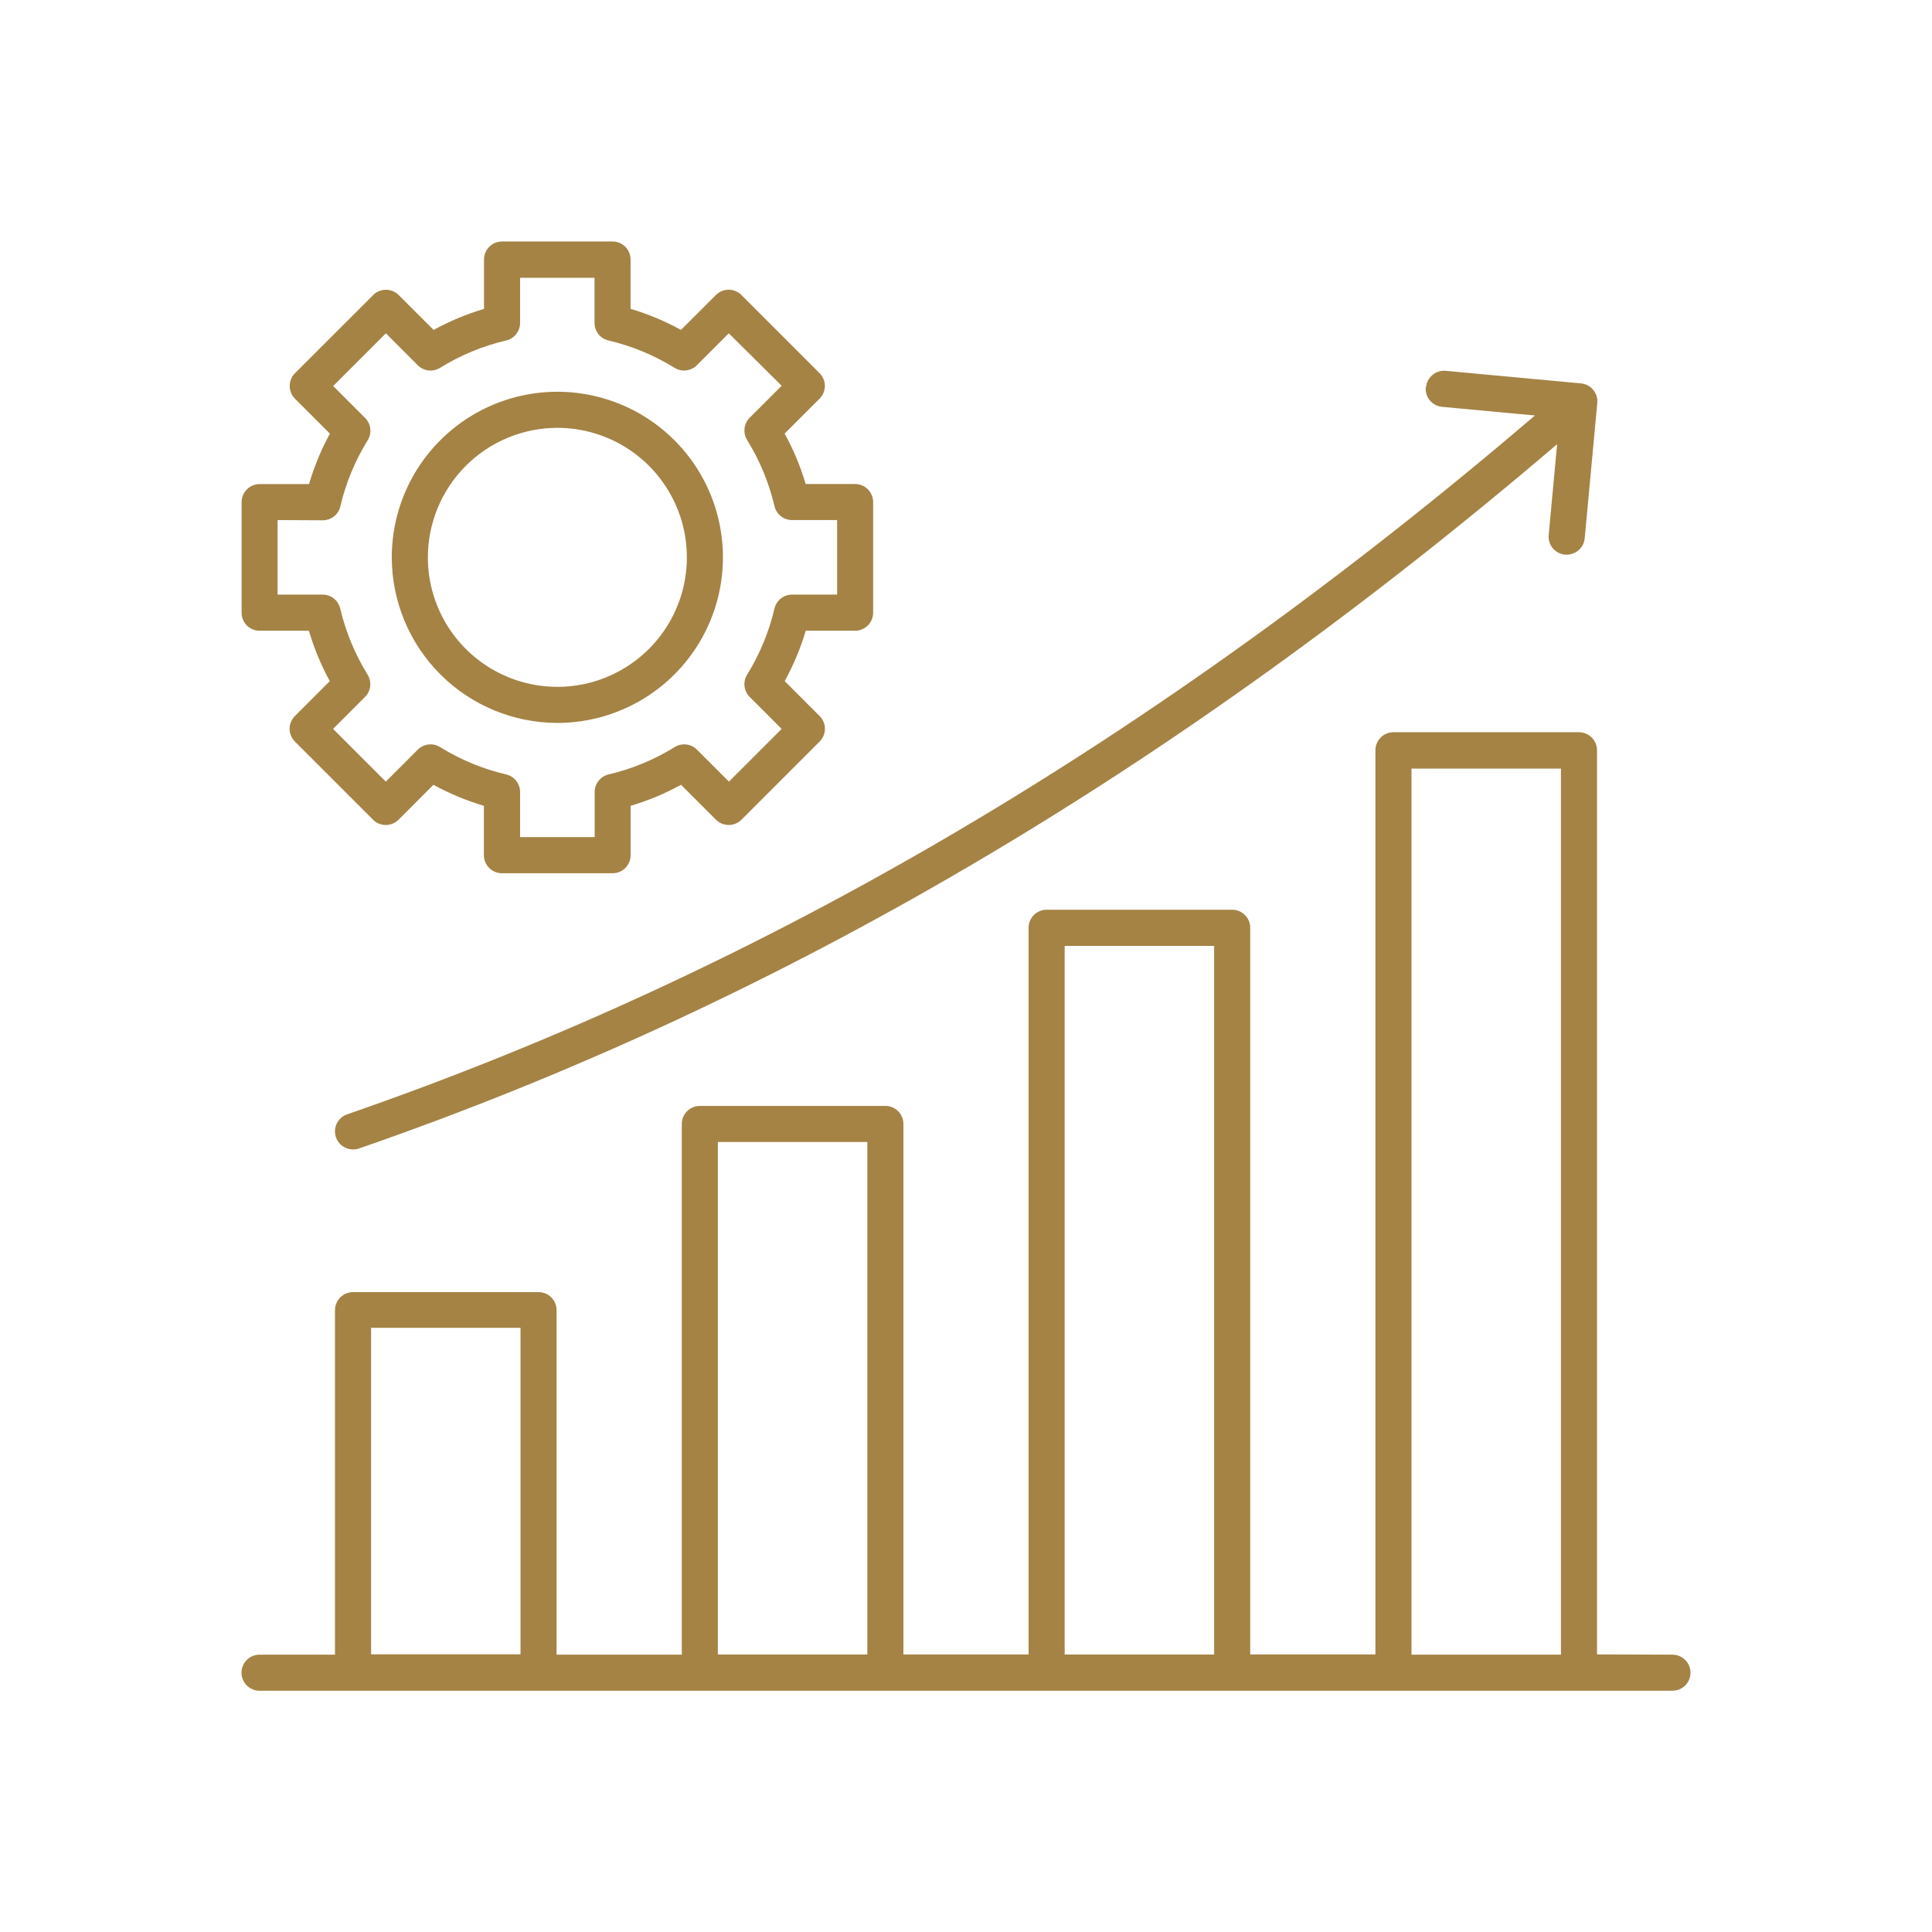 <svg width="200" height="200" viewBox="0 0 200 200" fill="none" xmlns="http://www.w3.org/2000/svg">
<g clip-path="url(#clip0_224_9)">
<path fill-rule="evenodd" clip-rule="evenodd" d="M57.695 44.288C60.347 44.288 62.939 45.074 65.144 46.547C67.349 48.019 69.068 50.113 70.083 52.563C71.099 55.012 71.365 57.708 70.848 60.309C70.331 62.91 69.054 65.299 67.179 67.174C65.304 69.049 62.916 70.326 60.315 70.844C57.714 71.362 55.018 71.096 52.568 70.082C50.118 69.067 48.024 67.349 46.551 65.144C45.078 62.939 44.291 60.347 44.291 57.695C44.296 54.141 45.709 50.734 48.222 48.221C50.734 45.708 54.141 44.294 57.695 44.288ZM57.695 74.836C61.085 74.837 64.4 73.832 67.219 71.949C70.038 70.066 72.236 67.389 73.534 64.257C74.831 61.125 75.171 57.678 74.51 54.353C73.849 51.028 72.217 47.973 69.82 45.576C67.423 43.178 64.368 41.545 61.043 40.884C57.718 40.222 54.272 40.561 51.139 41.859C48.007 43.156 45.33 45.353 43.446 48.172C41.562 50.991 40.557 54.305 40.557 57.695C40.562 62.239 42.369 66.596 45.582 69.809C48.795 73.023 53.151 74.831 57.695 74.836ZM28.734 53.836V61.554H33.403C33.824 61.554 34.232 61.697 34.562 61.958C34.892 62.22 35.124 62.585 35.22 62.995C35.789 65.415 36.747 67.727 38.055 69.841C38.277 70.199 38.371 70.621 38.323 71.039C38.275 71.457 38.087 71.846 37.79 72.144L34.479 75.456L39.938 80.914L43.249 77.603C43.547 77.305 43.936 77.117 44.354 77.068C44.772 77.02 45.194 77.114 45.552 77.335C47.665 78.646 49.977 79.604 52.398 80.17C52.808 80.266 53.174 80.498 53.435 80.828C53.697 81.158 53.839 81.567 53.839 81.988V86.656H61.56V81.988C61.56 81.567 61.702 81.159 61.963 80.829C62.224 80.499 62.589 80.267 62.998 80.17C65.419 79.605 67.732 78.647 69.844 77.335C70.202 77.114 70.624 77.02 71.042 77.068C71.46 77.117 71.85 77.305 72.147 77.603L75.459 80.914L80.917 75.456L77.606 72.144C77.309 71.846 77.121 71.457 77.073 71.039C77.025 70.621 77.12 70.199 77.341 69.841C78.65 67.728 79.607 65.416 80.173 62.995C80.269 62.585 80.501 62.22 80.831 61.958C81.161 61.697 81.57 61.554 81.991 61.554H86.659V53.836H81.991C81.57 53.836 81.161 53.694 80.831 53.432C80.501 53.171 80.269 52.805 80.173 52.395C79.607 49.975 78.65 47.663 77.341 45.549C77.12 45.191 77.025 44.769 77.073 44.352C77.121 43.934 77.309 43.544 77.606 43.246L80.917 39.935L75.446 34.504L72.135 37.812C71.837 38.11 71.448 38.298 71.03 38.347C70.612 38.395 70.19 38.301 69.832 38.08C67.718 36.77 65.406 35.813 62.985 35.245C62.575 35.149 62.21 34.917 61.949 34.587C61.687 34.257 61.545 33.849 61.545 33.428V28.759H53.839V33.428C53.839 33.849 53.697 34.257 53.435 34.587C53.174 34.917 52.808 35.149 52.398 35.245C49.977 35.812 47.665 36.769 45.552 38.08C45.194 38.301 44.772 38.395 44.354 38.347C43.936 38.298 43.547 38.11 43.249 37.812L39.947 34.504L34.489 39.96L37.8 43.271C38.097 43.569 38.285 43.958 38.333 44.376C38.381 44.794 38.286 45.216 38.064 45.574C36.754 47.687 35.797 49.999 35.232 52.42C35.136 52.831 34.904 53.197 34.573 53.458C34.243 53.72 33.833 53.862 33.412 53.861L28.734 53.836ZM26.867 65.292H31.977C32.51 67.103 33.235 68.853 34.14 70.51L30.527 74.124C30.353 74.297 30.216 74.503 30.122 74.73C30.028 74.956 29.979 75.199 29.979 75.445C29.979 75.69 30.028 75.933 30.122 76.16C30.216 76.386 30.353 76.592 30.527 76.766L38.618 84.857C38.968 85.207 39.443 85.403 39.938 85.403C40.433 85.403 40.907 85.207 41.257 84.857L44.87 81.241C46.529 82.149 48.28 82.879 50.092 83.419V88.529C50.092 89.024 50.289 89.499 50.639 89.85C50.989 90.2 51.464 90.396 51.959 90.396H63.415C63.91 90.396 64.385 90.2 64.735 89.85C65.085 89.499 65.282 89.024 65.282 88.529V83.419C67.094 82.88 68.844 82.15 70.501 81.241L74.117 84.857C74.467 85.207 74.942 85.403 75.437 85.403C75.931 85.403 76.406 85.207 76.756 84.857L84.847 76.766C85.021 76.592 85.159 76.386 85.253 76.16C85.347 75.933 85.395 75.69 85.395 75.445C85.395 75.199 85.347 74.956 85.253 74.73C85.159 74.503 85.021 74.297 84.847 74.124L81.231 70.51C82.143 68.854 82.873 67.104 83.41 65.292H88.52C89.015 65.292 89.49 65.095 89.84 64.745C90.19 64.395 90.387 63.92 90.387 63.425V51.972C90.387 51.477 90.19 51.002 89.84 50.652C89.49 50.302 89.015 50.105 88.52 50.105H83.403C82.866 48.291 82.136 46.541 81.225 44.883L84.841 41.27C85.015 41.096 85.153 40.891 85.247 40.664C85.341 40.437 85.389 40.194 85.389 39.949C85.389 39.703 85.341 39.461 85.247 39.234C85.153 39.007 85.015 38.801 84.841 38.628L76.75 30.537C76.4 30.187 75.925 29.99 75.43 29.99C74.936 29.99 74.461 30.187 74.111 30.537L70.495 34.15C68.837 33.241 67.088 32.511 65.276 31.971V26.864C65.276 26.369 65.079 25.894 64.729 25.544C64.379 25.194 63.904 24.997 63.409 24.997H51.972C51.477 24.997 51.002 25.194 50.652 25.544C50.301 25.894 50.105 26.369 50.105 26.864V31.977C48.292 32.515 46.543 33.245 44.886 34.156L41.27 30.543C40.92 30.193 40.445 29.997 39.95 29.997C39.455 29.997 38.981 30.193 38.631 30.543L30.539 38.634C30.366 38.807 30.228 39.013 30.134 39.24C30.04 39.467 29.992 39.71 29.992 39.955C29.992 40.2 30.04 40.443 30.134 40.67C30.228 40.897 30.366 41.103 30.539 41.276L34.153 44.889C33.248 46.548 32.523 48.298 31.99 50.111H26.88C26.384 50.111 25.91 50.308 25.559 50.658C25.209 51.008 25.012 51.483 25.012 51.978V63.431C25.012 63.926 25.209 64.401 25.559 64.751C25.91 65.101 26.384 65.298 26.88 65.298L26.867 65.292ZM147.595 40.084C147.573 40.328 147.598 40.575 147.671 40.809C147.743 41.043 147.861 41.261 148.018 41.45C148.174 41.638 148.367 41.794 148.584 41.909C148.801 42.023 149.038 42.094 149.282 42.116L158.901 43.01C119.478 76.675 79.218 100.361 35.932 115.358C35.514 115.503 35.161 115.791 34.936 116.172C34.711 116.553 34.628 117.002 34.703 117.438C34.778 117.874 35.005 118.27 35.344 118.554C35.683 118.838 36.112 118.993 36.555 118.99C36.767 118.99 36.977 118.956 37.177 118.887C80.852 103.756 121.457 79.887 161.192 45.985L160.321 55.383C160.298 55.627 160.323 55.873 160.396 56.108C160.468 56.342 160.586 56.56 160.743 56.748C160.9 56.937 161.092 57.093 161.309 57.208C161.526 57.322 161.763 57.392 162.007 57.415H162.182C162.648 57.417 163.098 57.245 163.444 56.931C163.789 56.618 164.005 56.187 164.049 55.722L165.35 41.718C165.395 41.225 165.242 40.735 164.926 40.355C164.61 39.974 164.155 39.735 163.663 39.689L149.659 38.388C149.414 38.365 149.168 38.391 148.934 38.464C148.7 38.536 148.482 38.654 148.293 38.811C148.104 38.967 147.949 39.16 147.834 39.376C147.72 39.593 147.649 39.831 147.627 40.075L147.595 40.084ZM38.413 137.457H53.883V171.253H38.413V137.457ZM74.313 118.218H89.786V171.275H74.313V118.218ZM110.214 97.921H125.687V171.275H110.214V97.909V97.921ZM146.117 79.56H161.587V171.291H146.117V79.532V79.56ZM173.133 171.291C173.628 171.291 174.103 171.487 174.453 171.838C174.803 172.188 175 172.663 175 173.158C175 173.653 174.803 174.128 174.453 174.478C174.103 174.828 173.628 175.025 173.133 175.025H26.867C26.372 175.025 25.897 174.828 25.547 174.478C25.197 174.128 25 173.653 25 173.158C25 172.663 25.197 172.188 25.547 171.838C25.897 171.487 26.372 171.291 26.867 171.291H34.678V135.627C34.678 135.132 34.875 134.657 35.225 134.306C35.575 133.956 36.05 133.76 36.546 133.76H55.75C56.245 133.76 56.72 133.956 57.07 134.306C57.42 134.657 57.617 135.132 57.617 135.627V171.291H70.579V116.351C70.579 115.856 70.775 115.381 71.126 115.03C71.476 114.68 71.951 114.484 72.446 114.484H91.653C92.149 114.484 92.624 114.68 92.974 115.03C93.324 115.381 93.521 115.856 93.521 116.351V171.272H106.479V96.042C106.479 95.546 106.676 95.072 107.026 94.721C107.376 94.371 107.851 94.174 108.346 94.174H127.554C128.049 94.174 128.524 94.371 128.874 94.721C129.224 95.072 129.421 95.546 129.421 96.042V171.263H142.383V77.665C142.383 77.17 142.579 76.695 142.93 76.345C143.28 75.995 143.755 75.798 144.25 75.798H163.454C163.95 75.798 164.424 75.995 164.775 76.345C165.125 76.695 165.322 77.17 165.322 77.665V171.263L173.133 171.291Z" fill="#A48345"/>
</g>
<defs>
<clipPath id="clip0_224_9">
<rect width="150" height="150" fill="white" transform="translate(25 25)"/>
</clipPath>
</defs>
</svg>
